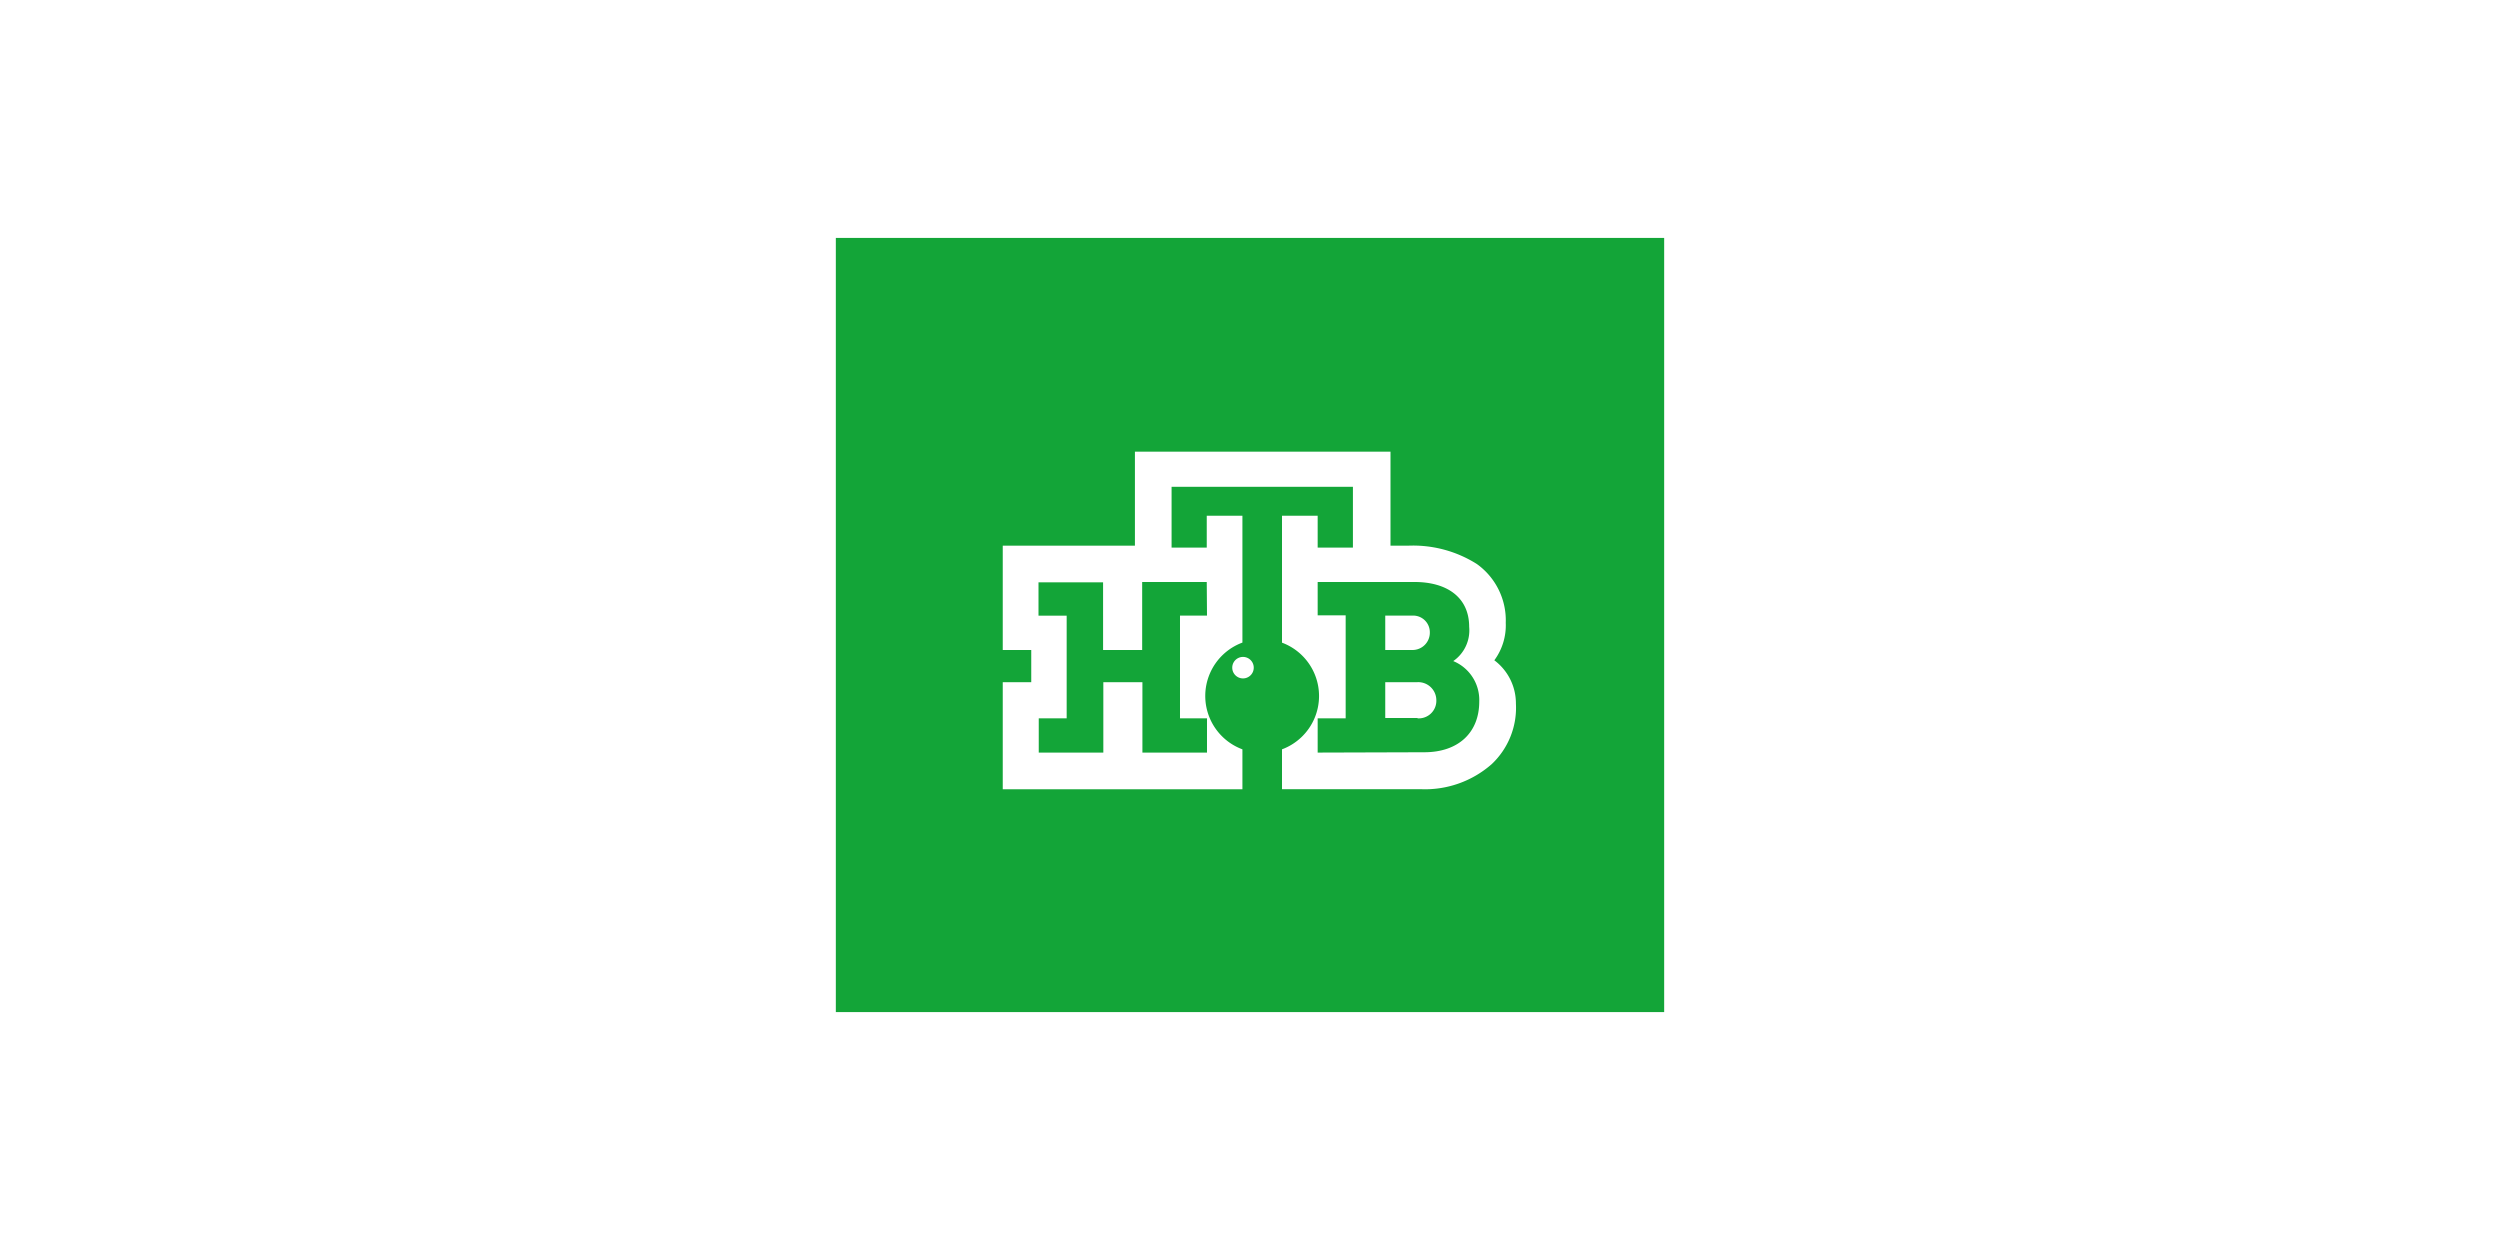 <svg id="Слой_1" data-name="Слой 1" xmlns="http://www.w3.org/2000/svg" viewBox="0 0 300 150"><defs><style>.cls-1{fill:#fff;}.cls-2{fill:#13a538;}</style></defs><title>ntv</title><rect class="cls-1" width="300" height="150"/><rect class="cls-2" x="100.3" y="28.55" width="99.4" height="92.9"/><path class="cls-2" d="M158.3,83.53a6.83,6.83,0,1,1-6.83-6.83A6.82,6.82,0,0,1,158.3,83.53Z"/><path class="cls-1" d="M147.87,80.12a1.29,1.29,0,1,1,1.29,1.29A1.29,1.29,0,0,1,147.87,80.12ZM169.52,78h-3.29V73.87h3.35a2,2,0,0,1,2,2A2.08,2.08,0,0,1,169.52,78Zm.58,8.16h-3.87V81.86h3.87A2.17,2.17,0,0,1,172.36,84,2.11,2.11,0,0,1,170.1,86.2Zm.81,4.11c4.11,0,6.6-2.37,6.6-6.08a5.05,5.05,0,0,0-3.12-4.86,4.48,4.48,0,0,0,1.91-4.11c0-3.58-2.72-5.38-6.54-5.38H158.12v4h3.36V86.2h-3.36v4.11Zm-26.1-20.43h-7.75V78h-4.69V69.88h-7.75v4H128V86.2h-3.35v4.11h7.75V81.86h4.69v8.45h7.75V86.2h-3.24V73.87h3.24Zm34.49,9.38a6.46,6.46,0,0,1,2.61,5.21A9.29,9.29,0,0,1,179,91.7a12.11,12.11,0,0,1-8.57,3H153.84V89.92a6.83,6.83,0,0,0,0-12.8V61.89h4.28v3.82h4.23V58.42H140.59v7.29h4.22V61.89h4.28V77.11a6.83,6.83,0,0,0,0,12.81v4.79H120.33V81.86h3.42V78h-3.42V65.48h15.86V54.2h30.67V65.48H169a14.32,14.32,0,0,1,8.22,2.2,8.31,8.31,0,0,1,3.47,7.06A7.07,7.07,0,0,1,179.3,79.26Z"/></svg>